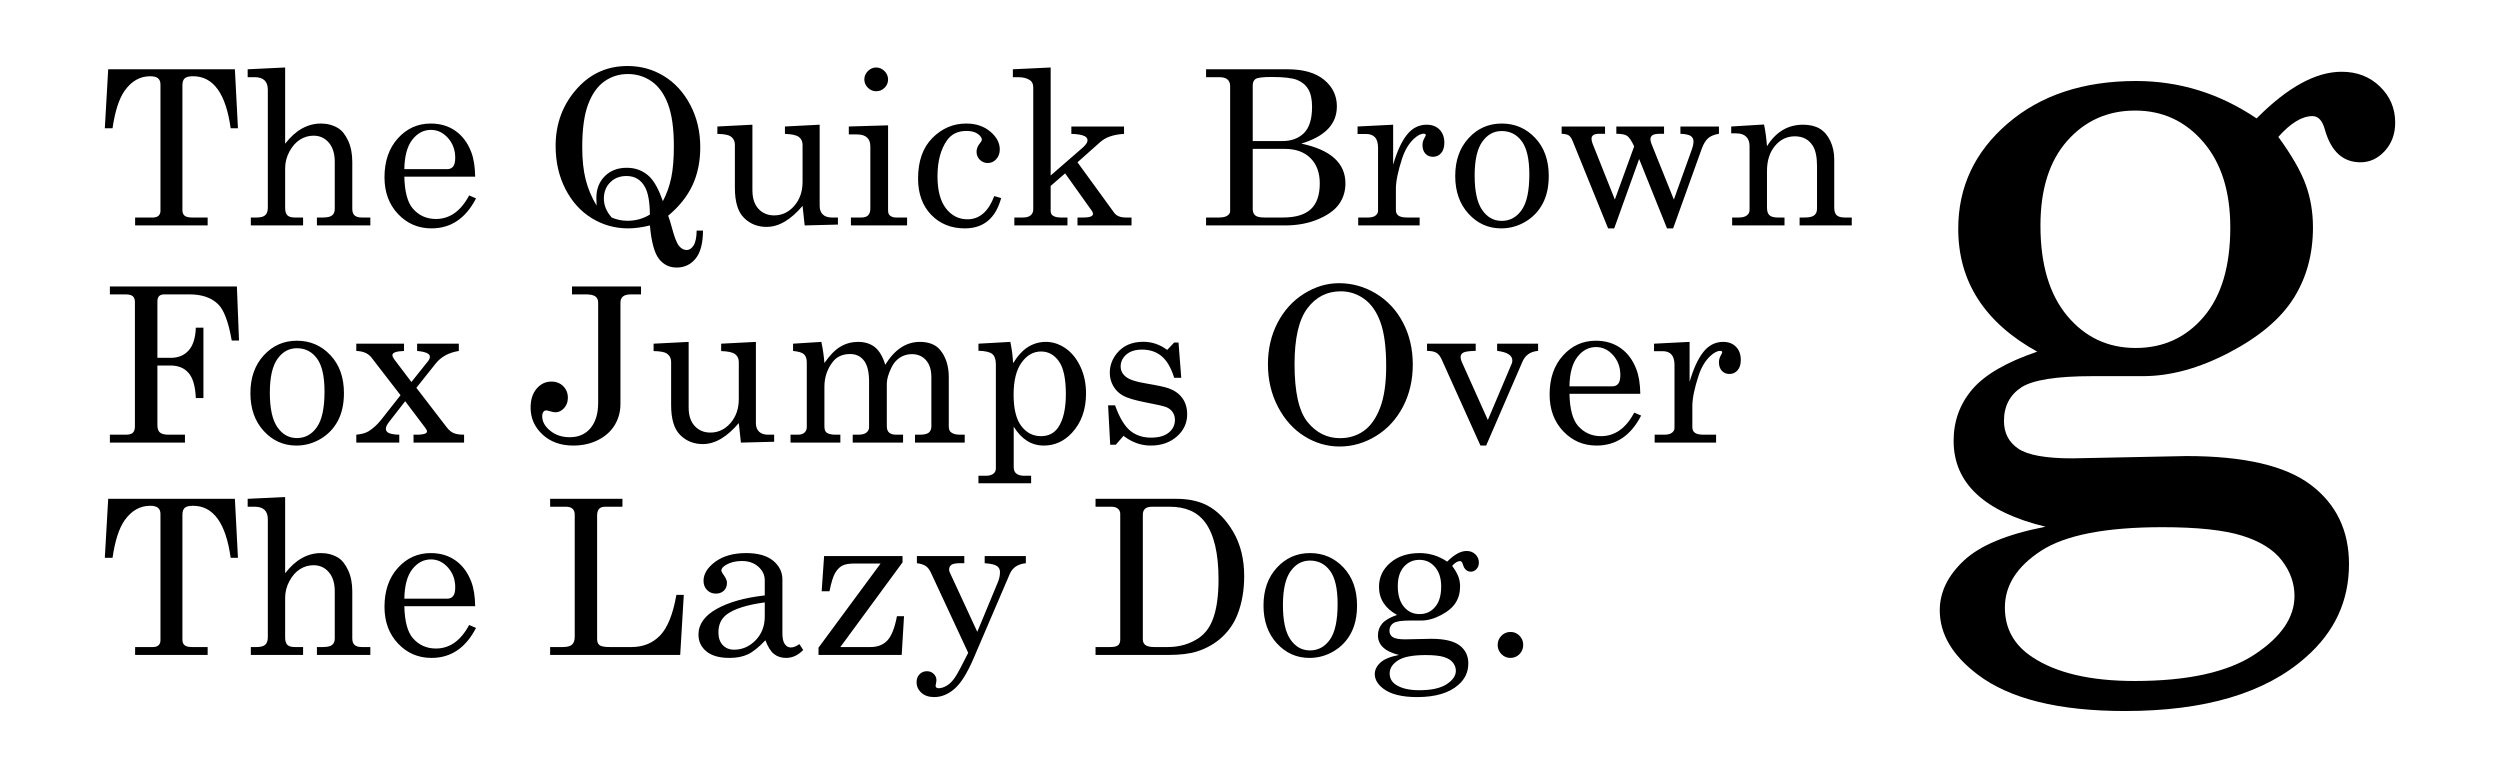 <?xml version="1.0" encoding="UTF-8" standalone="no"?>
<!-- Created with Inkscape (http://www.inkscape.org/) -->
<svg
   xmlns:svg="http://www.w3.org/2000/svg"
   xmlns="http://www.w3.org/2000/svg"
   version="1.0"
   width="370"
   height="115"
   id="svg2">
  <defs
     id="defs4" />
  <g
     transform="translate(-100.906,-247.34)"
     id="layer1">
    <path
       d="M 116.919,257.593 L 135.669,257.593 L 136.123,266.328 L 135.044,266.328 C 134.336,261.192 132.482,258.624 129.482,258.624 C 128.878,258.624 128.464,258.729 128.24,258.937 C 128.016,259.145 127.904,259.489 127.904,259.968 L 127.904,278.437 C 127.904,278.812 128.013,279.088 128.232,279.265 C 128.451,279.442 128.81,279.531 129.31,279.531 L 131.638,279.531 L 131.638,280.703 L 120.904,280.703 L 120.904,279.531 L 123.56,279.531 C 123.914,279.531 124.185,279.442 124.373,279.265 C 124.56,279.088 124.654,278.854 124.654,278.562 L 124.654,259.828 C 124.654,259.432 124.534,259.132 124.294,258.929 C 124.055,258.726 123.669,258.624 123.138,258.624 C 121.628,258.624 120.367,259.338 119.357,260.765 C 118.524,261.942 117.925,263.796 117.56,266.328 L 116.419,266.328 L 116.919,257.593 z M 137.56,257.593 L 143.107,257.328 L 143.107,268.609 C 143.878,267.609 144.706,266.861 145.591,266.367 C 146.477,265.872 147.414,265.624 148.404,265.624 C 149.341,265.624 150.185,265.848 150.935,266.296 C 151.518,266.651 152.016,267.27 152.427,268.156 C 152.839,269.041 153.044,270.088 153.044,271.296 L 153.044,278.249 C 153.044,278.697 153.159,279.023 153.388,279.226 C 153.617,279.429 153.977,279.531 154.466,279.531 L 155.716,279.531 L 155.716,280.703 L 147.81,280.703 L 147.81,279.531 L 148.685,279.531 C 149.352,279.531 149.813,279.424 150.068,279.21 C 150.323,278.997 150.451,278.677 150.451,278.249 L 150.451,271.296 C 150.451,270.078 150.156,269.127 149.568,268.445 C 148.979,267.762 148.227,267.421 147.31,267.421 C 146.591,267.421 145.925,267.614 145.31,267.999 C 144.696,268.385 144.175,268.971 143.748,269.757 C 143.321,270.544 143.107,271.374 143.107,272.249 L 143.107,278.093 C 143.107,278.614 143.216,278.984 143.435,279.203 C 143.654,279.421 144.013,279.531 144.513,279.531 L 145.763,279.531 L 145.763,280.703 L 138.029,280.703 L 138.029,279.531 L 138.904,279.531 C 139.498,279.531 139.919,279.414 140.169,279.179 C 140.419,278.945 140.544,278.583 140.544,278.093 L 140.544,260.624 C 140.544,259.999 140.38,259.533 140.052,259.226 C 139.724,258.919 139.248,258.765 138.623,258.765 L 137.56,258.765 L 137.56,257.593 z M 171.232,273.484 L 160.748,273.484 C 160.8,275.713 161.216,277.286 161.998,278.203 C 162.893,279.234 164.034,279.749 165.419,279.749 C 167.461,279.749 169.102,278.588 170.341,276.265 L 171.357,276.703 C 169.836,279.661 167.638,281.14 164.763,281.14 C 162.805,281.14 161.156,280.432 159.818,279.015 C 158.479,277.598 157.81,275.786 157.81,273.578 C 157.81,271.203 158.469,269.283 159.787,267.82 C 161.104,266.356 162.727,265.624 164.654,265.624 C 166.071,265.624 167.294,265.989 168.326,266.718 C 169.357,267.447 170.133,268.494 170.654,269.859 C 171.018,270.817 171.211,272.026 171.232,273.484 L 171.232,273.484 z M 160.748,272.374 L 167.091,272.374 C 167.466,272.374 167.758,272.247 167.966,271.992 C 168.175,271.736 168.279,271.302 168.279,270.687 C 168.279,269.541 167.922,268.567 167.209,267.765 C 166.495,266.963 165.654,266.562 164.685,266.562 C 163.602,266.562 162.683,267.046 161.927,268.015 C 161.172,268.984 160.779,270.437 160.748,272.374 L 160.748,272.374 z M 199.794,279.265 C 199.961,279.692 200.143,280.275 200.341,281.015 C 200.706,282.4 201.055,283.302 201.388,283.718 C 201.722,284.135 202.102,284.343 202.529,284.343 C 202.925,284.343 203.266,284.122 203.552,283.679 C 203.839,283.236 203.992,282.499 204.013,281.468 L 204.951,281.468 C 204.94,283.343 204.576,284.723 203.857,285.609 C 203.138,286.494 202.201,286.937 201.044,286.937 C 199.972,286.937 199.099,286.507 198.427,285.648 C 197.755,284.789 197.31,283.14 197.091,280.703 C 196.508,280.848 195.946,280.958 195.404,281.031 C 194.862,281.104 194.347,281.14 193.857,281.14 C 191.919,281.14 190.13,280.637 188.49,279.632 C 186.849,278.627 185.547,277.184 184.584,275.304 C 183.62,273.424 183.138,271.302 183.138,268.937 C 183.138,265.583 184.227,262.718 186.404,260.343 C 188.383,258.187 190.841,257.109 193.779,257.109 C 195.748,257.109 197.544,257.606 199.169,258.601 C 200.794,259.596 202.097,261.023 203.076,262.882 C 204.055,264.742 204.544,266.822 204.544,269.124 C 204.544,271.229 204.162,273.104 203.396,274.749 C 202.63,276.395 201.43,277.901 199.794,279.265 L 199.794,279.265 z M 199.013,277.109 C 199.576,276.046 199.987,274.895 200.248,273.656 C 200.508,272.416 200.638,270.864 200.638,268.999 C 200.638,266.374 200.352,264.299 199.779,262.773 C 199.206,261.247 198.399,260.119 197.357,259.39 C 196.315,258.661 195.138,258.296 193.826,258.296 C 192.534,258.296 191.375,258.661 190.349,259.39 C 189.323,260.119 188.521,261.257 187.943,262.804 C 187.365,264.351 187.076,266.453 187.076,269.109 C 187.076,270.984 187.248,272.593 187.591,273.937 C 187.935,275.281 188.472,276.557 189.201,277.765 C 189.18,277.286 189.169,276.901 189.169,276.609 C 189.169,275.317 189.584,274.255 190.412,273.421 C 191.24,272.588 192.326,272.171 193.669,272.171 C 195.024,272.171 196.159,272.624 197.076,273.531 C 197.763,274.218 198.409,275.411 199.013,277.109 L 199.013,277.109 z M 197.091,279.093 C 197.071,277.218 196.826,275.859 196.357,275.015 C 195.763,273.932 194.852,273.39 193.623,273.39 C 192.643,273.39 191.841,273.703 191.216,274.328 C 190.591,274.953 190.279,275.76 190.279,276.749 C 190.279,277.729 190.664,278.656 191.435,279.531 C 192.175,279.854 192.951,280.015 193.763,280.015 C 194.388,280.015 194.977,279.937 195.529,279.781 C 196.081,279.624 196.602,279.395 197.091,279.093 L 197.091,279.093 z M 212.263,265.796 L 212.263,275.499 C 212.263,276.687 212.563,277.604 213.162,278.249 C 213.761,278.895 214.534,279.218 215.482,279.218 C 216.649,279.218 217.641,278.747 218.459,277.804 C 219.276,276.861 219.685,275.682 219.685,274.265 L 219.685,268.781 C 219.685,268.281 219.505,267.893 219.146,267.617 C 218.787,267.341 218.097,267.187 217.076,267.156 L 217.076,266.062 L 222.216,265.796 L 222.216,277.812 C 222.216,278.364 222.373,278.789 222.685,279.085 C 222.998,279.382 223.435,279.531 223.998,279.531 L 224.919,279.531 L 224.919,280.578 L 219.998,280.703 L 219.685,277.812 C 218.81,278.843 217.93,279.619 217.044,280.14 C 216.159,280.661 215.263,280.921 214.357,280.921 C 213.034,280.921 211.925,280.479 211.029,279.593 C 210.123,278.718 209.669,277.234 209.669,275.14 L 209.669,268.781 C 209.669,268.218 209.446,267.791 208.998,267.499 C 208.685,267.291 208.044,267.177 207.076,267.156 L 207.076,266.062 L 212.263,265.796 z M 230.576,257.328 C 231.044,257.328 231.456,257.505 231.81,257.859 C 232.164,258.213 232.341,258.63 232.341,259.109 C 232.341,259.578 232.169,259.984 231.826,260.328 C 231.482,260.671 231.071,260.843 230.591,260.843 C 230.112,260.843 229.698,260.669 229.349,260.32 C 229,259.971 228.826,259.562 228.826,259.093 C 228.826,258.624 229.003,258.213 229.357,257.859 C 229.711,257.505 230.117,257.328 230.576,257.328 L 230.576,257.328 z M 226.529,266.062 L 232.341,265.89 L 232.341,278.484 C 232.341,278.828 232.425,279.072 232.591,279.218 C 232.831,279.427 233.133,279.531 233.498,279.531 L 235.154,279.531 L 235.154,280.703 L 226.841,280.703 L 226.841,279.531 L 228.388,279.531 C 228.847,279.531 229.183,279.419 229.396,279.195 C 229.61,278.971 229.716,278.645 229.716,278.218 L 229.716,268.999 C 229.716,268.416 229.55,267.976 229.216,267.679 C 228.883,267.382 228.388,267.234 227.732,267.234 L 226.529,267.234 L 226.529,266.062 z M 248.06,276.359 L 249.076,276.656 C 248.263,279.645 246.472,281.14 243.701,281.14 C 241.669,281.14 240.008,280.468 238.716,279.124 C 237.425,277.781 236.779,275.994 236.779,273.765 C 236.779,271.182 237.487,269.179 238.904,267.757 C 240.321,266.335 241.987,265.624 243.904,265.624 C 245.341,265.624 246.529,266.02 247.466,266.812 C 248.404,267.604 248.873,268.484 248.873,269.453 C 248.873,270.036 248.698,270.518 248.349,270.898 C 248,271.278 247.586,271.468 247.107,271.468 C 246.638,271.468 246.242,271.307 245.919,270.984 C 245.597,270.661 245.435,270.27 245.435,269.812 C 245.435,269.354 245.612,268.916 245.966,268.499 C 246.133,268.302 246.216,268.145 246.216,268.031 C 246.216,267.729 246.013,267.434 245.607,267.148 C 245.201,266.861 244.649,266.718 243.951,266.718 C 242.68,266.718 241.716,267.182 241.06,268.109 C 240.123,269.453 239.654,271.223 239.654,273.421 C 239.654,275.515 240.071,277.101 240.904,278.179 C 241.737,279.257 242.8,279.796 244.091,279.796 C 245.873,279.796 247.196,278.65 248.06,276.359 L 248.06,276.359 z M 250.81,257.593 L 256.404,257.328 L 256.404,273.312 L 261.17,269.171 C 261.628,268.765 261.857,268.411 261.857,268.109 C 261.857,267.848 261.722,267.645 261.451,267.499 C 261.044,267.291 260.383,267.177 259.466,267.156 L 259.466,266.062 L 267.263,266.062 L 267.263,267.156 C 265.722,267.239 264.544,267.645 263.732,268.374 L 260.373,271.359 L 265.826,278.859 C 266.159,279.307 266.737,279.531 267.56,279.531 L 268.373,279.531 L 268.373,280.703 L 260.373,280.703 L 260.373,279.531 L 261.17,279.531 C 261.763,279.531 262.162,279.479 262.365,279.374 C 262.568,279.27 262.669,279.145 262.67,278.999 C 262.669,278.854 262.617,278.708 262.513,278.562 L 258.545,272.999 L 256.404,274.859 L 256.404,278.562 C 256.404,278.864 256.503,279.088 256.701,279.234 C 256.982,279.432 257.373,279.531 257.873,279.531 L 258.888,279.531 L 258.888,280.703 L 251.029,280.703 L 251.029,279.531 L 252.294,279.531 C 252.815,279.531 253.201,279.421 253.451,279.203 C 253.701,278.984 253.826,278.692 253.826,278.328 L 253.826,260.265 C 253.826,259.796 253.675,259.453 253.373,259.234 C 252.935,258.921 252.347,258.765 251.607,258.765 L 250.81,258.765 L 250.81,257.593 z M 279.404,257.593 L 291.451,257.593 C 293.815,257.593 295.625,258.114 296.88,259.156 C 298.136,260.197 298.763,261.505 298.763,263.078 C 298.763,264.39 298.326,265.505 297.451,266.421 C 296.576,267.338 295.258,268.062 293.498,268.593 C 295.675,269.052 297.308,269.773 298.396,270.757 C 299.485,271.742 300.029,272.984 300.029,274.484 C 300.029,275.63 299.719,276.645 299.099,277.531 C 298.479,278.416 297.448,279.166 296.005,279.781 C 294.563,280.395 292.925,280.703 291.091,280.703 L 279.404,280.703 L 279.404,279.531 L 281.31,279.531 C 281.883,279.531 282.302,279.437 282.568,279.249 C 282.834,279.062 282.966,278.848 282.966,278.609 L 282.966,260.093 C 282.966,259.656 282.836,259.325 282.576,259.101 C 282.315,258.877 281.935,258.765 281.435,258.765 L 279.404,258.765 L 279.404,257.593 z M 286.31,268.218 L 290.685,268.218 C 292.029,268.218 293.099,267.822 293.896,267.031 C 294.693,266.239 295.091,264.942 295.091,263.14 C 295.091,262.026 294.901,261.156 294.521,260.531 C 294.141,259.906 293.589,259.45 292.865,259.164 C 292.141,258.877 290.888,258.734 289.107,258.734 C 287.847,258.734 287.065,258.825 286.763,259.007 C 286.461,259.19 286.31,259.51 286.31,259.968 L 286.31,268.218 z M 286.31,269.374 L 286.31,278.281 C 286.31,278.697 286.433,279.01 286.677,279.218 C 286.922,279.427 287.362,279.531 287.998,279.531 L 290.795,279.531 C 292.649,279.531 294.018,279.122 294.904,278.304 C 295.789,277.486 296.232,276.213 296.232,274.484 C 296.232,272.901 295.774,271.653 294.857,270.742 C 293.94,269.83 292.675,269.374 291.06,269.374 L 286.31,269.374 z M 301.826,266.062 L 307.091,265.796 L 307.091,271.718 C 307.654,269.77 308.331,268.296 309.123,267.296 C 309.914,266.296 310.893,265.796 312.06,265.796 C 312.852,265.796 313.485,266.039 313.959,266.523 C 314.433,267.007 314.669,267.656 314.67,268.468 C 314.669,269.124 314.511,269.635 314.193,269.999 C 313.875,270.364 313.477,270.546 312.998,270.546 C 312.529,270.546 312.151,270.39 311.865,270.078 C 311.578,269.765 311.435,269.343 311.435,268.812 C 311.435,268.468 311.518,268.145 311.685,267.843 C 311.841,267.572 311.919,267.411 311.92,267.359 C 311.919,267.203 311.821,267.124 311.623,267.124 C 311.196,267.124 310.711,267.374 310.17,267.874 C 309.419,268.572 308.841,269.531 308.435,270.749 C 307.81,272.645 307.498,274.161 307.498,275.296 L 307.498,278.437 C 307.498,278.791 307.623,279.062 307.873,279.249 C 308.123,279.437 308.55,279.531 309.154,279.531 L 311.013,279.531 L 311.013,280.703 L 301.92,280.703 L 301.92,279.531 L 303.373,279.531 C 303.862,279.531 304.232,279.434 304.482,279.242 C 304.732,279.049 304.857,278.817 304.857,278.546 L 304.857,269.218 C 304.857,268.51 304.706,267.992 304.404,267.664 C 304.102,267.335 303.67,267.171 303.107,267.171 L 301.826,267.171 L 301.826,266.062 z M 323.154,265.624 C 325.123,265.624 326.776,266.335 328.115,267.757 C 329.453,269.179 330.123,271.052 330.123,273.374 C 330.123,274.979 329.823,276.346 329.224,277.476 C 328.625,278.606 327.771,279.499 326.662,280.156 C 325.552,280.812 324.357,281.14 323.076,281.14 C 321.18,281.14 319.573,280.421 318.255,278.984 C 316.938,277.546 316.279,275.682 316.279,273.39 C 316.279,271.088 316.94,269.218 318.263,267.781 C 319.586,266.343 321.216,265.624 323.154,265.624 L 323.154,265.624 z M 323.154,266.734 C 321.987,266.734 321.029,267.262 320.279,268.32 C 319.529,269.377 319.154,271.046 319.154,273.328 C 319.154,275.651 319.526,277.348 320.271,278.421 C 321.016,279.494 321.977,280.031 323.154,280.031 C 324.373,280.031 325.36,279.494 326.115,278.421 C 326.87,277.348 327.248,275.593 327.248,273.156 C 327.248,270.895 326.875,269.26 326.13,268.249 C 325.386,267.239 324.393,266.734 323.154,266.734 L 323.154,266.734 z M 332.029,266.062 L 338.451,266.062 L 338.451,267.14 L 337.607,267.14 C 337.19,267.14 336.893,267.205 336.716,267.335 C 336.539,267.466 336.451,267.64 336.451,267.859 C 336.451,268.088 336.503,268.333 336.607,268.593 L 339.904,276.874 L 342.763,268.999 C 342.367,268.166 342.018,267.648 341.716,267.445 C 341.414,267.242 340.883,267.14 340.123,267.14 L 340.123,266.062 L 347.185,266.062 L 347.185,267.14 L 346.591,267.14 C 346.05,267.14 345.677,267.21 345.474,267.351 C 345.271,267.492 345.169,267.687 345.17,267.937 C 345.169,268.124 345.216,268.343 345.31,268.593 L 348.638,276.874 L 351.279,269.515 C 351.456,269.026 351.544,268.609 351.545,268.265 C 351.544,267.921 351.409,267.656 351.138,267.468 C 350.867,267.281 350.357,267.171 349.607,267.14 L 349.607,266.062 L 355.31,266.062 L 355.31,267.14 C 354.602,267.255 354.065,267.476 353.701,267.804 C 353.336,268.132 353.029,268.635 352.779,269.312 L 348.529,281.14 L 347.623,281.14 L 343.498,270.874 L 339.81,281.14 L 338.904,281.14 L 333.654,268.203 C 333.487,267.796 333.3,267.523 333.091,267.382 C 332.883,267.242 332.529,267.161 332.029,267.14 L 332.029,266.062 z M 357.123,266.062 L 361.982,265.765 C 362.18,266.682 362.326,267.755 362.42,268.984 C 363.076,267.921 363.849,267.124 364.74,266.593 C 365.63,266.062 366.638,265.796 367.763,265.796 C 368.732,265.796 369.544,265.986 370.201,266.367 C 370.857,266.747 371.383,267.348 371.779,268.171 C 372.175,268.994 372.373,269.916 372.373,270.937 L 372.373,278.062 C 372.373,278.593 372.492,278.971 372.732,279.195 C 372.972,279.419 373.373,279.531 373.935,279.531 L 374.966,279.531 L 374.966,280.703 L 367.248,280.703 L 367.248,279.531 L 367.982,279.531 C 368.669,279.531 369.149,279.421 369.42,279.203 C 369.69,278.984 369.826,278.656 369.826,278.218 L 369.826,271.953 C 369.826,270.588 369.617,269.578 369.201,268.921 C 368.617,267.984 367.732,267.515 366.545,267.515 C 365.367,267.515 364.386,267.989 363.599,268.937 C 362.813,269.885 362.42,271.119 362.42,272.64 L 362.42,278.062 C 362.42,278.593 362.542,278.971 362.787,279.195 C 363.031,279.419 363.435,279.531 363.998,279.531 L 365.013,279.531 L 365.013,280.703 L 357.263,280.703 L 357.263,279.531 L 358.279,279.531 C 358.789,279.531 359.177,279.427 359.443,279.218 C 359.709,279.01 359.841,278.749 359.841,278.437 L 359.841,268.984 C 359.841,268.359 359.672,267.885 359.334,267.562 C 358.995,267.239 358.508,267.078 357.873,267.078 L 357.123,267.078 L 357.123,266.062 z "
       style="font-size:24px;font-style:normal;font-weight:normal;fill:#000000;fill-opacity:1;stroke:none;stroke-width:1px;stroke-linecap:butt;stroke-linejoin:miter;stroke-opacity:1;font-family:Century Schoolbook"
       id="text2241" />
    <path
       d="M 117.169,289.736 L 135.966,289.736 L 136.279,297.736 L 135.201,297.736 C 134.722,294.986 134.05,293.194 133.185,292.361 C 132.196,291.392 130.784,290.908 128.951,290.908 L 125.248,290.908 C 124.883,290.908 124.617,290.994 124.451,291.166 C 124.284,291.338 124.201,291.595 124.201,291.939 L 124.201,300.299 L 126.185,300.299 C 127.289,300.299 128.169,299.934 128.826,299.205 C 129.482,298.476 129.836,297.351 129.888,295.83 L 131.013,295.83 L 131.013,306.252 L 129.888,306.252 C 129.815,304.523 129.461,303.288 128.826,302.549 C 128.19,301.809 127.31,301.439 126.185,301.439 L 124.201,301.439 L 124.201,310.252 C 124.201,310.773 124.326,311.14 124.576,311.353 C 124.826,311.567 125.258,311.674 125.873,311.674 L 128.279,311.674 L 128.279,312.845 L 117.169,312.845 L 117.169,311.674 L 119.544,311.674 C 120.024,311.674 120.365,311.577 120.568,311.384 C 120.771,311.192 120.873,310.877 120.873,310.439 L 120.873,292.064 C 120.873,291.648 120.766,291.351 120.552,291.174 C 120.339,290.996 119.966,290.908 119.435,290.908 L 117.169,290.908 L 117.169,289.736 z M 144.841,297.767 C 146.81,297.767 148.464,298.478 149.802,299.9 C 151.141,301.322 151.81,303.194 151.81,305.517 C 151.81,307.121 151.511,308.489 150.912,309.619 C 150.313,310.749 149.459,311.642 148.349,312.299 C 147.24,312.955 146.044,313.283 144.763,313.283 C 142.867,313.283 141.261,312.564 139.943,311.127 C 138.625,309.689 137.966,307.825 137.966,305.533 C 137.966,303.231 138.628,301.361 139.951,299.924 C 141.274,298.486 142.904,297.767 144.841,297.767 L 144.841,297.767 z M 144.841,298.877 C 143.675,298.877 142.716,299.405 141.966,300.463 C 141.216,301.52 140.841,303.189 140.841,305.47 C 140.841,307.793 141.214,309.491 141.959,310.564 C 142.703,311.637 143.664,312.174 144.841,312.174 C 146.06,312.174 147.047,311.637 147.802,310.564 C 148.558,309.491 148.935,307.736 148.935,305.299 C 148.935,303.038 148.563,301.403 147.818,300.392 C 147.073,299.382 146.081,298.877 144.841,298.877 L 144.841,298.877 z M 153.638,298.205 L 160.701,298.205 L 160.701,299.283 C 159.555,299.325 158.982,299.528 158.982,299.892 C 158.982,300.059 159.076,300.273 159.263,300.533 L 161.794,303.877 L 164.263,300.783 C 164.44,300.554 164.529,300.335 164.529,300.127 C 164.529,299.679 163.899,299.398 162.638,299.283 L 162.638,298.205 L 168.81,298.205 L 168.81,299.283 C 167.321,299.523 166.18,300.142 165.388,301.142 L 162.529,304.736 L 167.044,310.611 C 167.347,310.996 167.675,311.27 168.029,311.431 C 168.383,311.593 168.904,311.674 169.591,311.674 L 169.591,312.845 L 162.107,312.845 L 162.107,311.674 L 162.638,311.674 C 163.19,311.674 163.597,311.616 163.857,311.502 C 164.024,311.418 164.107,311.314 164.107,311.189 C 164.107,311.075 164.008,310.882 163.81,310.611 L 160.873,306.72 L 158.513,309.752 C 158.18,310.179 158.013,310.523 158.013,310.783 C 158.013,311.043 158.128,311.241 158.357,311.377 C 158.68,311.564 159.227,311.663 159.998,311.674 L 159.998,312.845 L 153.638,312.845 L 153.638,311.674 C 154.409,311.601 155.003,311.439 155.419,311.189 C 156.107,310.762 156.727,310.205 157.279,309.517 L 160.185,305.83 L 155.888,300.267 C 155.409,299.642 154.659,299.314 153.638,299.283 L 153.638,298.205 z M 185.56,289.736 L 195.779,289.736 L 195.779,290.908 L 194.326,290.908 C 193.753,290.908 193.344,291.012 193.099,291.22 C 192.854,291.429 192.732,291.731 192.732,292.127 L 192.732,307.111 C 192.732,308.267 192.451,309.312 191.888,310.244 C 191.326,311.176 190.503,311.916 189.419,312.463 C 188.336,313.009 187.112,313.283 185.748,313.283 C 183.893,313.283 182.378,312.739 181.201,311.65 C 180.024,310.562 179.435,309.231 179.435,307.658 C 179.435,306.491 179.732,305.559 180.326,304.861 C 180.919,304.163 181.649,303.814 182.513,303.814 C 183.222,303.814 183.805,304.041 184.263,304.494 C 184.722,304.947 184.951,305.523 184.951,306.22 C 184.951,306.825 184.763,307.332 184.388,307.744 C 184.013,308.155 183.581,308.361 183.091,308.361 C 182.904,308.361 182.643,308.309 182.31,308.205 C 182.029,308.121 181.841,308.08 181.748,308.08 C 181.571,308.08 181.43,308.153 181.326,308.299 C 181.211,308.444 181.154,308.663 181.154,308.955 C 181.154,309.736 181.547,310.447 182.334,311.088 C 183.12,311.728 184.086,312.049 185.232,312.049 C 186.534,312.049 187.56,311.598 188.31,310.697 C 189.06,309.796 189.435,308.538 189.435,306.924 L 189.435,292.127 C 189.435,291.72 189.297,291.416 189.021,291.213 C 188.745,291.01 188.274,290.908 187.607,290.908 L 185.56,290.908 L 185.56,289.736 z M 202.826,297.939 L 202.826,307.642 C 202.826,308.83 203.125,309.746 203.724,310.392 C 204.323,311.038 205.097,311.361 206.044,311.361 C 207.211,311.361 208.203,310.89 209.021,309.947 C 209.839,309.004 210.248,307.825 210.248,306.408 L 210.248,300.924 C 210.248,300.424 210.068,300.036 209.709,299.759 C 209.349,299.483 208.659,299.33 207.638,299.299 L 207.638,298.205 L 212.779,297.939 L 212.779,309.955 C 212.779,310.507 212.935,310.931 213.248,311.228 C 213.56,311.525 213.998,311.674 214.56,311.674 L 215.482,311.674 L 215.482,312.72 L 210.56,312.845 L 210.248,309.955 C 209.373,310.986 208.492,311.762 207.607,312.283 C 206.722,312.804 205.826,313.064 204.919,313.064 C 203.597,313.064 202.487,312.621 201.591,311.736 C 200.685,310.861 200.232,309.377 200.232,307.283 L 200.232,300.924 C 200.232,300.361 200.008,299.934 199.56,299.642 C 199.248,299.434 198.607,299.319 197.638,299.299 L 197.638,298.205 L 202.826,297.939 z M 218.279,298.205 L 222.466,297.939 C 222.696,299.033 222.847,300.075 222.919,301.064 C 223.711,299.918 224.503,299.111 225.294,298.642 C 226.086,298.174 226.956,297.939 227.904,297.939 C 228.914,297.939 229.748,298.205 230.404,298.736 C 231.06,299.267 231.565,300.132 231.919,301.33 C 232.617,300.194 233.393,299.345 234.248,298.783 C 235.102,298.22 236.034,297.939 237.044,297.939 C 238.378,297.939 239.378,298.335 240.044,299.127 C 240.899,300.168 241.326,301.512 241.326,303.158 L 241.326,310.424 C 241.326,310.861 241.435,311.158 241.654,311.314 C 241.946,311.554 242.378,311.674 242.951,311.674 L 243.685,311.674 L 243.685,312.845 L 236.326,312.845 L 236.326,311.674 L 237.06,311.674 C 237.685,311.674 238.123,311.569 238.373,311.361 C 238.623,311.153 238.748,310.84 238.748,310.424 L 238.748,303.158 C 238.748,302.075 238.482,301.236 237.951,300.642 C 237.419,300.049 236.722,299.752 235.857,299.752 C 235.201,299.752 234.607,299.926 234.076,300.275 C 233.544,300.624 233.128,301.121 232.826,301.767 C 232.378,302.694 232.154,303.481 232.154,304.127 L 232.154,310.424 C 232.154,310.851 232.268,311.166 232.498,311.369 C 232.727,311.572 233.081,311.674 233.56,311.674 L 234.56,311.674 L 234.56,312.845 L 227.107,312.845 L 227.107,311.674 L 227.951,311.674 C 228.482,311.674 228.878,311.569 229.138,311.361 C 229.399,311.153 229.529,310.887 229.529,310.564 L 229.529,303.814 C 229.529,302.387 229.276,301.351 228.771,300.705 C 228.266,300.059 227.586,299.736 226.732,299.736 C 225.628,299.736 224.779,300.111 224.185,300.861 C 223.341,301.924 222.919,303.163 222.919,304.58 L 222.919,310.424 C 222.919,310.871 223.018,311.179 223.216,311.345 C 223.498,311.564 223.935,311.674 224.529,311.674 L 225.279,311.674 L 225.279,312.845 L 217.904,312.845 L 217.904,311.674 L 219.013,311.674 C 219.43,311.674 219.75,311.569 219.974,311.361 C 220.198,311.153 220.31,310.887 220.31,310.564 L 220.31,300.97 C 220.31,300.439 220.175,300.043 219.904,299.783 C 219.633,299.523 219.091,299.356 218.279,299.283 L 218.279,298.205 z M 250.435,297.939 C 250.664,299.033 250.8,300.085 250.841,301.095 C 251.56,299.95 252.315,299.137 253.107,298.658 C 253.899,298.179 254.763,297.939 255.701,297.939 C 256.701,297.939 257.656,298.246 258.568,298.861 C 259.479,299.476 260.219,300.377 260.787,301.564 C 261.354,302.752 261.638,304.09 261.638,305.58 C 261.638,307.965 260.94,309.908 259.545,311.408 C 258.388,312.658 257.003,313.283 255.388,313.283 C 254.472,313.283 253.643,313.049 252.904,312.58 C 252.164,312.111 251.508,311.413 250.935,310.486 L 250.935,316.408 C 250.935,316.866 251.044,317.189 251.263,317.377 C 251.544,317.627 251.935,317.752 252.435,317.752 L 253.513,317.752 L 253.513,318.861 L 245.716,318.861 L 245.716,317.752 L 246.794,317.752 C 247.294,317.752 247.669,317.653 247.919,317.455 C 248.169,317.257 248.294,316.996 248.294,316.674 L 248.294,301.267 C 248.294,300.549 248.123,300.041 247.779,299.744 C 247.435,299.447 246.748,299.283 245.716,299.252 L 245.716,298.205 L 250.435,297.939 z M 254.982,299.361 C 253.847,299.361 252.886,299.908 252.099,301.002 C 251.313,302.095 250.919,303.679 250.919,305.752 C 250.919,307.845 251.3,309.392 252.06,310.392 C 252.821,311.392 253.789,311.892 254.966,311.892 C 256.071,311.892 256.919,311.465 257.513,310.611 C 258.274,309.486 258.654,307.84 258.654,305.674 C 258.654,303.403 258.31,301.783 257.623,300.814 C 256.935,299.845 256.055,299.361 254.982,299.361 L 254.982,299.361 z M 265.935,307.33 C 266.581,309.132 267.323,310.379 268.162,311.072 C 269,311.765 270.034,312.111 271.263,312.111 C 272.399,312.111 273.271,311.864 273.88,311.369 C 274.49,310.874 274.794,310.246 274.795,309.486 C 274.794,309.049 274.683,308.666 274.459,308.338 C 274.235,308.01 273.925,307.765 273.529,307.603 C 273.133,307.442 272.107,307.205 270.451,306.892 C 268.867,306.58 267.763,306.252 267.138,305.908 C 266.513,305.564 266.026,305.09 265.677,304.486 C 265.328,303.882 265.154,303.226 265.154,302.517 C 265.154,301.444 265.513,300.47 266.232,299.595 C 267.159,298.481 268.456,297.924 270.123,297.924 C 271.393,297.924 272.571,298.325 273.654,299.127 L 274.685,298.033 L 275.326,298.033 L 275.732,303.252 L 274.685,303.252 C 274.227,301.773 273.607,300.707 272.826,300.056 C 272.044,299.405 271.081,299.08 269.935,299.08 C 268.946,299.08 268.17,299.322 267.607,299.806 C 267.045,300.291 266.763,300.882 266.763,301.58 C 266.763,302.194 267.024,302.705 267.545,303.111 C 268.055,303.528 269.055,303.856 270.545,304.095 C 272.274,304.387 273.399,304.632 273.92,304.83 C 274.774,305.142 275.435,305.624 275.904,306.275 C 276.373,306.926 276.607,307.72 276.607,308.658 C 276.607,309.95 276.099,311.043 275.084,311.939 C 274.068,312.835 272.779,313.283 271.216,313.283 C 269.768,313.283 268.425,312.804 267.185,311.845 L 266.045,313.158 L 265.216,313.158 L 264.904,307.33 L 265.935,307.33 z M 299.076,289.252 C 301.024,289.252 302.849,289.765 304.552,290.791 C 306.255,291.817 307.589,293.249 308.552,295.088 C 309.516,296.926 309.998,298.996 309.998,301.299 C 309.998,303.601 309.513,305.679 308.545,307.533 C 307.576,309.387 306.245,310.832 304.552,311.869 C 302.86,312.905 301.065,313.424 299.17,313.424 C 297.315,313.424 295.576,312.916 293.951,311.9 C 292.326,310.884 291.021,309.431 290.037,307.541 C 289.052,305.65 288.56,303.554 288.56,301.252 C 288.56,298.981 289.037,296.931 289.99,295.103 C 290.943,293.275 292.248,291.843 293.904,290.806 C 295.56,289.77 297.284,289.252 299.076,289.252 L 299.076,289.252 z M 299.326,290.455 C 297.294,290.455 295.649,291.299 294.388,292.986 C 293.128,294.674 292.498,297.424 292.498,301.236 C 292.498,305.371 293.143,308.231 294.435,309.814 C 295.727,311.398 297.326,312.189 299.232,312.189 C 300.565,312.189 301.737,311.83 302.748,311.111 C 303.758,310.392 304.563,309.252 305.162,307.689 C 305.761,306.127 306.06,304.075 306.06,301.533 C 306.06,298.762 305.779,296.598 305.216,295.041 C 304.654,293.483 303.852,292.33 302.81,291.58 C 301.768,290.83 300.607,290.455 299.326,290.455 L 299.326,290.455 z M 312.107,298.205 L 319.31,298.205 L 319.31,299.267 C 318.352,299.288 317.74,299.374 317.474,299.525 C 317.209,299.676 317.076,299.892 317.076,300.174 C 317.076,300.403 317.128,300.632 317.232,300.861 L 321.107,309.502 L 324.654,301.127 C 324.706,300.981 324.732,300.835 324.732,300.689 C 324.732,299.929 323.982,299.455 322.482,299.267 L 322.482,298.205 L 328.545,298.205 L 328.545,299.267 C 327.93,299.33 327.44,299.496 327.076,299.767 C 326.711,300.038 326.43,300.403 326.232,300.861 L 320.857,313.283 L 320.013,313.283 L 314.263,300.517 C 314.055,300.059 313.802,299.739 313.505,299.556 C 313.209,299.374 312.742,299.278 312.107,299.267 L 312.107,298.205 z M 343.67,305.627 L 333.185,305.627 C 333.237,307.856 333.654,309.429 334.435,310.345 C 335.331,311.377 336.472,311.892 337.857,311.892 C 339.899,311.892 341.539,310.731 342.779,308.408 L 343.795,308.845 C 342.274,311.804 340.076,313.283 337.201,313.283 C 335.242,313.283 333.594,312.575 332.255,311.158 C 330.917,309.741 330.248,307.929 330.248,305.72 C 330.248,303.345 330.906,301.426 332.224,299.963 C 333.542,298.499 335.164,297.767 337.091,297.767 C 338.508,297.767 339.732,298.132 340.763,298.861 C 341.794,299.59 342.571,300.637 343.091,302.002 C 343.456,302.96 343.649,304.168 343.67,305.627 L 343.67,305.627 z M 333.185,304.517 L 339.529,304.517 C 339.904,304.517 340.196,304.39 340.404,304.134 C 340.612,303.879 340.716,303.444 340.716,302.83 C 340.716,301.684 340.36,300.71 339.646,299.908 C 338.933,299.106 338.091,298.705 337.123,298.705 C 336.039,298.705 335.12,299.189 334.365,300.158 C 333.61,301.127 333.216,302.58 333.185,304.517 L 333.185,304.517 z M 345.701,298.205 L 350.966,297.939 L 350.966,303.861 C 351.529,301.913 352.206,300.439 352.998,299.439 C 353.789,298.439 354.768,297.939 355.935,297.939 C 356.727,297.939 357.36,298.181 357.834,298.666 C 358.308,299.15 358.544,299.799 358.545,300.611 C 358.544,301.267 358.386,301.778 358.068,302.142 C 357.75,302.507 357.352,302.689 356.873,302.689 C 356.404,302.689 356.026,302.533 355.74,302.22 C 355.453,301.908 355.31,301.486 355.31,300.955 C 355.31,300.611 355.393,300.288 355.56,299.986 C 355.716,299.715 355.794,299.554 355.795,299.502 C 355.794,299.345 355.696,299.267 355.498,299.267 C 355.071,299.267 354.586,299.517 354.045,300.017 C 353.294,300.715 352.716,301.674 352.31,302.892 C 351.685,304.788 351.373,306.304 351.373,307.439 L 351.373,310.58 C 351.373,310.934 351.498,311.205 351.748,311.392 C 351.998,311.58 352.425,311.674 353.029,311.674 L 354.888,311.674 L 354.888,312.845 L 345.795,312.845 L 345.795,311.674 L 347.248,311.674 C 347.737,311.674 348.107,311.577 348.357,311.384 C 348.607,311.192 348.732,310.96 348.732,310.689 L 348.732,301.361 C 348.732,300.653 348.581,300.135 348.279,299.806 C 347.977,299.478 347.545,299.314 346.982,299.314 L 345.701,299.314 L 345.701,298.205 z "
       style="font-size:24px;font-style:normal;font-weight:normal;fill:#000000;fill-opacity:1;stroke:none;stroke-width:1px;stroke-linecap:butt;stroke-linejoin:miter;stroke-opacity:1;font-family:Century Schoolbook"
       id="text2251" />
    <path
       d="M 116.919,321.165 L 135.669,321.165 L 136.123,329.899 L 135.044,329.899 C 134.336,324.764 132.482,322.196 129.482,322.196 C 128.878,322.196 128.464,322.3 128.24,322.508 C 128.016,322.717 127.904,323.06 127.904,323.54 L 127.904,342.008 C 127.904,342.383 128.013,342.659 128.232,342.836 C 128.451,343.014 128.81,343.102 129.31,343.102 L 131.638,343.102 L 131.638,344.274 L 120.904,344.274 L 120.904,343.102 L 123.56,343.102 C 123.914,343.102 124.185,343.014 124.373,342.836 C 124.56,342.659 124.654,342.425 124.654,342.133 L 124.654,323.399 C 124.654,323.003 124.534,322.704 124.294,322.501 C 124.055,322.297 123.669,322.196 123.138,322.196 C 121.628,322.196 120.367,322.909 119.357,324.336 C 118.524,325.514 117.925,327.368 117.56,329.899 L 116.419,329.899 L 116.919,321.165 z M 137.56,321.165 L 143.107,320.899 L 143.107,332.18 C 143.878,331.18 144.706,330.433 145.591,329.938 C 146.477,329.443 147.414,329.196 148.404,329.196 C 149.341,329.196 150.185,329.42 150.935,329.868 C 151.518,330.222 152.016,330.842 152.427,331.727 C 152.839,332.613 153.044,333.659 153.044,334.868 L 153.044,341.821 C 153.044,342.269 153.159,342.594 153.388,342.797 C 153.617,343.001 153.977,343.102 154.466,343.102 L 155.716,343.102 L 155.716,344.274 L 147.81,344.274 L 147.81,343.102 L 148.685,343.102 C 149.352,343.102 149.813,342.995 150.068,342.782 C 150.323,342.568 150.451,342.248 150.451,341.821 L 150.451,334.868 C 150.451,333.649 150.156,332.698 149.568,332.016 C 148.979,331.334 148.227,330.993 147.31,330.993 C 146.591,330.993 145.925,331.185 145.31,331.571 C 144.696,331.956 144.175,332.542 143.748,333.329 C 143.321,334.115 143.107,334.946 143.107,335.821 L 143.107,341.665 C 143.107,342.185 143.216,342.555 143.435,342.774 C 143.654,342.993 144.013,343.102 144.513,343.102 L 145.763,343.102 L 145.763,344.274 L 138.029,344.274 L 138.029,343.102 L 138.904,343.102 C 139.498,343.102 139.919,342.985 140.169,342.751 C 140.419,342.516 140.544,342.154 140.544,341.665 L 140.544,324.196 C 140.544,323.571 140.38,323.105 140.052,322.797 C 139.724,322.49 139.248,322.337 138.623,322.336 L 137.56,322.336 L 137.56,321.165 z M 171.232,337.055 L 160.748,337.055 C 160.8,339.284 161.216,340.857 161.998,341.774 C 162.893,342.805 164.034,343.321 165.419,343.321 C 167.461,343.321 169.102,342.159 170.341,339.836 L 171.357,340.274 C 169.836,343.232 167.638,344.711 164.763,344.711 C 162.805,344.711 161.156,344.003 159.818,342.586 C 158.479,341.17 157.81,339.357 157.81,337.149 C 157.81,334.774 158.469,332.855 159.787,331.391 C 161.104,329.928 162.727,329.196 164.654,329.196 C 166.071,329.196 167.294,329.56 168.326,330.29 C 169.357,331.019 170.133,332.066 170.654,333.43 C 171.018,334.389 171.211,335.597 171.232,337.055 L 171.232,337.055 z M 160.748,335.946 L 167.091,335.946 C 167.466,335.946 167.758,335.818 167.966,335.563 C 168.175,335.308 168.279,334.873 168.279,334.258 C 168.279,333.113 167.922,332.139 167.209,331.336 C 166.495,330.534 165.654,330.133 164.685,330.133 C 163.602,330.133 162.683,330.618 161.927,331.586 C 161.172,332.555 160.779,334.008 160.748,335.946 L 160.748,335.946 z M 182.326,321.165 L 193.029,321.165 L 193.029,322.336 L 190.466,322.336 C 190.06,322.337 189.761,322.443 189.568,322.657 C 189.375,322.87 189.279,323.206 189.279,323.665 L 189.279,341.899 C 189.279,342.336 189.401,342.646 189.646,342.829 C 189.891,343.011 190.383,343.102 191.123,343.102 L 194.373,343.102 C 196.102,343.102 197.516,342.527 198.615,341.376 C 199.714,340.225 200.513,338.227 201.013,335.383 L 202.107,335.383 L 201.576,344.274 L 182.326,344.274 L 182.326,343.102 L 184.216,343.102 C 184.862,343.102 185.315,342.98 185.576,342.735 C 185.836,342.49 185.966,342.097 185.966,341.555 L 185.966,323.508 C 185.966,323.123 185.857,322.831 185.638,322.633 C 185.419,322.435 185.097,322.337 184.669,322.336 L 182.326,322.336 L 182.326,321.165 z M 219.216,342.665 L 219.779,343.54 C 219.018,344.321 218.175,344.711 217.248,344.711 C 216.539,344.711 215.943,344.519 215.459,344.133 C 214.974,343.748 214.55,343.071 214.185,342.102 C 213.196,343.144 212.326,343.839 211.576,344.188 C 210.826,344.537 209.925,344.711 208.873,344.711 C 207.373,344.711 206.232,344.389 205.451,343.743 C 204.669,343.097 204.279,342.269 204.279,341.258 C 204.279,339.738 205.172,338.475 206.959,337.469 C 208.745,336.464 211.123,335.795 214.091,335.461 L 214.091,333.243 C 214.091,332.451 213.774,331.774 213.138,331.211 C 212.503,330.649 211.696,330.368 210.716,330.368 C 209.81,330.368 209.029,330.555 208.373,330.93 C 207.904,331.212 207.669,331.488 207.669,331.758 C 207.669,331.915 207.794,332.159 208.044,332.493 C 208.347,332.909 208.498,333.279 208.498,333.602 C 208.498,334.071 208.347,334.454 208.044,334.751 C 207.742,335.047 207.347,335.196 206.857,335.196 C 206.336,335.196 205.901,335.019 205.552,334.665 C 205.203,334.31 205.029,333.857 205.029,333.305 C 205.029,332.274 205.61,331.331 206.771,330.477 C 207.933,329.623 209.456,329.196 211.341,329.196 C 213.081,329.196 214.409,329.571 215.326,330.321 C 216.242,331.081 216.701,332.003 216.701,333.086 L 216.701,341.086 C 216.701,341.795 216.815,342.316 217.044,342.649 C 217.274,342.993 217.571,343.165 217.935,343.165 C 218.341,343.165 218.768,342.998 219.216,342.665 L 219.216,342.665 z M 214.091,336.493 C 211.446,336.857 209.571,337.451 208.466,338.274 C 207.643,338.899 207.232,339.784 207.232,340.93 C 207.232,341.732 207.446,342.36 207.873,342.813 C 208.3,343.266 208.857,343.493 209.544,343.493 C 210.774,343.493 211.839,343.027 212.74,342.094 C 213.641,341.162 214.091,339.993 214.091,338.586 L 214.091,336.493 z M 222.873,329.633 L 234.482,329.633 L 234.482,330.571 L 225.279,343.102 L 229.763,343.102 C 230.794,343.102 231.617,342.779 232.232,342.133 C 232.847,341.488 233.321,340.29 233.654,338.54 L 234.701,338.54 L 234.357,344.274 L 222.044,344.274 L 222.044,343.196 L 231.232,330.743 L 227.341,330.743 C 226.529,330.743 225.922,330.855 225.521,331.079 C 225.12,331.303 224.774,331.672 224.482,332.188 C 224.19,332.704 223.919,333.592 223.669,334.852 L 222.513,334.852 L 222.873,329.633 z M 236.607,329.633 L 243.623,329.633 L 243.623,330.696 L 242.966,330.696 C 242.352,330.696 241.933,330.777 241.709,330.938 C 241.485,331.1 241.373,331.331 241.373,331.633 C 241.373,331.769 241.404,331.904 241.466,332.04 L 245.544,340.852 L 248.576,333.54 C 248.794,333.019 248.904,332.508 248.904,332.008 C 248.904,331.623 248.753,331.323 248.451,331.11 C 248.149,330.896 247.544,330.758 246.638,330.696 L 246.638,329.633 L 252.732,329.633 L 252.732,330.696 C 251.555,330.81 250.763,331.337 250.357,332.274 L 244.951,344.883 C 244.024,347.019 243.097,348.488 242.169,349.29 C 241.232,350.102 240.227,350.508 239.154,350.508 C 238.373,350.508 237.745,350.295 237.271,349.868 C 236.797,349.441 236.56,348.915 236.56,348.29 C 236.56,347.821 236.706,347.435 236.998,347.133 C 237.289,346.831 237.654,346.68 238.091,346.68 C 238.487,346.68 238.821,346.81 239.091,347.071 C 239.362,347.331 239.498,347.644 239.498,348.008 C 239.498,348.123 239.477,348.279 239.435,348.477 C 239.393,348.633 239.373,348.748 239.373,348.821 C 239.373,349.071 239.534,349.196 239.857,349.196 C 240.201,349.196 240.589,349.071 241.021,348.821 C 241.453,348.571 241.857,348.17 242.232,347.618 C 242.607,347.066 243.263,345.847 244.201,343.961 L 238.654,332.04 C 238.456,331.623 238.209,331.313 237.912,331.11 C 237.615,330.907 237.18,330.769 236.607,330.696 L 236.607,329.633 z M 263.045,321.165 L 274.982,321.165 C 276.753,321.165 278.258,321.477 279.498,322.102 C 281.039,322.894 282.349,324.212 283.427,326.055 C 284.505,327.899 285.044,330.081 285.045,332.602 C 285.044,334.685 284.722,336.56 284.076,338.227 C 283.586,339.508 282.834,340.628 281.818,341.586 C 280.802,342.545 279.565,343.264 278.107,343.743 C 277.013,344.097 275.555,344.274 273.732,344.274 L 263.045,344.274 L 263.045,343.102 L 265.232,343.102 C 265.784,343.102 266.167,343.014 266.38,342.836 C 266.594,342.659 266.701,342.383 266.701,342.008 L 266.701,323.399 C 266.701,323.076 266.586,322.818 266.357,322.626 C 266.128,322.433 265.81,322.337 265.404,322.336 L 263.045,322.336 L 263.045,321.165 z M 271.42,322.336 C 270.951,322.337 270.604,322.435 270.38,322.633 C 270.156,322.831 270.044,323.128 270.045,323.524 L 270.045,341.961 C 270.044,342.336 270.175,342.62 270.435,342.813 C 270.696,343.006 271.138,343.102 271.763,343.102 L 273.732,343.102 C 275.492,343.102 277.034,342.649 278.357,341.743 C 279.222,341.139 279.878,340.29 280.326,339.196 C 280.94,337.717 281.248,335.675 281.248,333.071 C 281.248,329.217 280.576,326.394 279.232,324.602 C 278.086,323.092 276.357,322.337 274.045,322.336 L 271.42,322.336 z M 294.779,329.196 C 296.748,329.196 298.401,329.907 299.74,331.329 C 301.078,332.751 301.748,334.623 301.748,336.946 C 301.748,338.55 301.448,339.917 300.849,341.047 C 300.25,342.178 299.396,343.071 298.287,343.727 C 297.177,344.383 295.982,344.711 294.701,344.711 C 292.805,344.711 291.198,343.993 289.88,342.555 C 288.563,341.118 287.904,339.253 287.904,336.961 C 287.904,334.659 288.565,332.79 289.888,331.352 C 291.211,329.915 292.841,329.196 294.779,329.196 L 294.779,329.196 z M 294.779,330.305 C 293.612,330.305 292.654,330.834 291.904,331.891 C 291.154,332.948 290.779,334.618 290.779,336.899 C 290.779,339.222 291.151,340.92 291.896,341.993 C 292.641,343.066 293.602,343.602 294.779,343.602 C 295.998,343.602 296.985,343.066 297.74,341.993 C 298.495,340.92 298.873,339.165 298.873,336.727 C 298.873,334.467 298.5,332.831 297.755,331.821 C 297.011,330.81 296.018,330.305 294.779,330.305 L 294.779,330.305 z M 315.091,330.461 C 316.133,329.409 317.091,328.883 317.966,328.883 C 318.487,328.883 318.919,329.05 319.263,329.383 C 319.607,329.717 319.779,330.123 319.779,330.602 C 319.779,330.988 319.662,331.308 319.427,331.563 C 319.193,331.818 318.919,331.946 318.607,331.946 C 318.013,331.946 317.612,331.581 317.404,330.852 C 317.321,330.54 317.18,330.383 316.982,330.383 C 316.628,330.383 316.242,330.618 315.826,331.086 C 316.274,331.701 316.581,332.235 316.748,332.688 C 316.914,333.141 316.998,333.628 316.998,334.149 C 316.998,335.055 316.779,335.855 316.341,336.547 C 315.904,337.24 315.177,337.852 314.162,338.383 C 313.146,338.915 312.175,339.18 311.248,339.18 L 309.545,339.18 C 308.336,339.18 307.534,339.305 307.138,339.555 C 306.742,339.816 306.545,340.196 306.545,340.696 C 306.545,341.102 306.706,341.415 307.029,341.633 C 307.352,341.852 307.961,341.961 308.857,341.961 L 312.716,341.883 C 314.664,341.883 316.068,342.209 316.927,342.86 C 317.787,343.511 318.216,344.404 318.216,345.54 C 318.216,346.79 317.727,347.842 316.748,348.696 C 315.383,349.904 313.347,350.508 310.638,350.508 C 308.399,350.508 306.737,350.097 305.654,349.274 C 304.8,348.628 304.373,347.904 304.373,347.102 C 304.373,346.488 304.646,345.925 305.193,345.415 C 305.74,344.904 306.659,344.524 307.951,344.274 C 306.92,344.024 306.143,343.657 305.623,343.172 C 305.102,342.688 304.841,342.086 304.841,341.368 C 304.841,340.701 305.052,340.12 305.474,339.626 C 305.896,339.131 306.628,338.706 307.67,338.352 C 306.784,337.863 306.117,337.271 305.67,336.579 C 305.222,335.886 304.998,335.092 304.998,334.196 C 304.998,332.779 305.555,331.592 306.67,330.633 C 307.784,329.675 309.232,329.196 311.013,329.196 C 311.742,329.196 312.446,329.3 313.123,329.508 C 313.8,329.717 314.456,330.034 315.091,330.461 L 315.091,330.461 z M 310.982,330.196 C 310.055,330.196 309.289,330.537 308.685,331.219 C 308.081,331.902 307.779,332.857 307.779,334.086 C 307.779,335.399 308.081,336.417 308.685,337.141 C 309.289,337.865 310.06,338.227 310.998,338.227 C 311.935,338.227 312.703,337.876 313.302,337.172 C 313.901,336.469 314.201,335.462 314.201,334.149 C 314.201,332.93 313.896,331.967 313.287,331.258 C 312.677,330.55 311.909,330.196 310.982,330.196 L 310.982,330.196 z M 311.904,344.29 C 309.987,344.29 308.62,344.555 307.802,345.086 C 306.985,345.618 306.576,346.258 306.576,347.008 C 306.576,347.717 306.883,348.274 307.498,348.68 C 308.31,349.222 309.466,349.493 310.966,349.493 C 312.758,349.493 314.107,349.196 315.013,348.602 C 315.919,348.008 316.373,347.347 316.373,346.618 C 316.373,346.191 316.232,345.792 315.951,345.422 C 315.669,345.053 315.222,344.771 314.607,344.579 C 313.992,344.386 313.091,344.29 311.904,344.29 L 311.904,344.29 z M 324.466,340.868 C 324.987,340.868 325.43,341.055 325.795,341.43 C 326.159,341.805 326.341,342.253 326.341,342.774 C 326.341,343.316 326.159,343.774 325.795,344.149 C 325.43,344.524 324.982,344.711 324.451,344.711 C 323.93,344.711 323.485,344.524 323.115,344.149 C 322.745,343.774 322.56,343.321 322.56,342.79 C 322.56,342.258 322.745,341.805 323.115,341.43 C 323.485,341.055 323.935,340.868 324.466,340.868 L 324.466,340.868 z "
       style="font-size:32px;font-style:normal;font-weight:normal;fill:#000000;fill-opacity:1;stroke:none;stroke-width:1px;stroke-linecap:butt;stroke-linejoin:miter;stroke-opacity:1;font-family:Century Schoolbook"
       id="text2255" />
    <path
       d="M 417.943,309.383 C 422.501,304.78 426.693,302.478 430.521,302.478 C 432.8,302.478 434.691,303.208 436.195,304.666 C 437.699,306.124 438.451,307.902 438.451,309.998 C 438.451,311.684 437.938,313.085 436.913,314.202 C 435.888,315.319 434.691,315.877 433.324,315.877 C 430.726,315.877 428.972,314.282 428.061,311.092 C 427.696,309.724 427.081,309.041 426.215,309.041 C 424.665,309.041 422.979,310.066 421.156,312.117 C 423.116,314.806 424.46,317.141 425.189,319.124 C 425.919,321.106 426.283,323.237 426.283,325.515 C 426.283,329.48 425.326,332.978 423.412,336.009 C 421.498,339.039 418.319,341.717 413.876,344.041 C 409.433,346.365 405.183,347.527 401.127,347.527 L 393.676,347.527 C 388.389,347.527 384.88,348.074 383.148,349.168 C 381.417,350.307 380.551,351.97 380.551,354.158 C 380.551,355.935 381.257,357.303 382.67,358.26 C 384.083,359.217 386.749,359.695 390.668,359.695 L 407.553,359.353 C 416.075,359.353 422.216,360.777 425.976,363.626 C 429.735,366.474 431.615,370.382 431.615,375.349 C 431.615,380.818 429.473,385.421 425.189,389.158 C 419.219,394.444 410.31,397.088 398.461,397.088 C 388.663,397.088 381.394,395.288 376.654,391.687 C 372.917,388.862 371.049,385.694 371.049,382.185 C 371.049,379.497 372.245,377.036 374.638,374.803 C 377.03,372.569 381.052,370.906 386.703,369.812 C 382.191,368.719 378.796,367.112 376.518,364.993 C 374.239,362.874 373.1,360.242 373.1,357.097 C 373.1,354.181 374.022,351.64 375.868,349.475 C 377.714,347.311 380.915,345.454 385.473,343.904 C 381.599,341.762 378.682,339.176 376.723,336.145 C 374.763,333.115 373.783,329.64 373.783,325.72 C 373.783,319.523 376.221,314.327 381.098,310.135 C 385.974,305.942 392.309,303.846 400.102,303.845 C 403.292,303.846 406.368,304.301 409.33,305.213 C 412.292,306.124 415.163,307.514 417.943,309.383 L 417.943,309.383 z M 399.965,308.22 C 395.909,308.221 392.559,309.713 389.916,312.698 C 387.273,315.683 385.951,319.864 385.951,325.242 C 385.951,330.984 387.273,335.439 389.916,338.606 C 392.559,341.774 395.932,343.357 400.033,343.357 C 404.135,343.357 407.496,341.819 410.116,338.743 C 412.737,335.667 414.047,331.258 414.047,325.515 C 414.047,320.183 412.714,315.968 410.048,312.869 C 407.382,309.77 404.021,308.221 399.965,308.22 L 399.965,308.22 z M 403.998,369.881 C 395.613,369.881 389.631,371.043 386.054,373.367 C 382.476,375.691 380.687,378.494 380.688,381.775 C 380.687,384.874 382.032,387.312 384.721,389.09 C 388.275,391.459 393.334,392.644 399.896,392.644 C 407.735,392.644 413.637,391.345 417.602,388.748 C 421.566,386.15 423.549,383.256 423.549,380.066 C 423.549,378.198 422.934,376.455 421.703,374.837 C 420.473,373.219 418.513,371.988 415.824,371.145 C 413.135,370.302 409.193,369.881 403.998,369.881 L 403.998,369.881 z "
       transform="translate(16.942,-44.517)"
       style="font-size:135px"
       id="flowRoot2268" />
  </g>
</svg>
